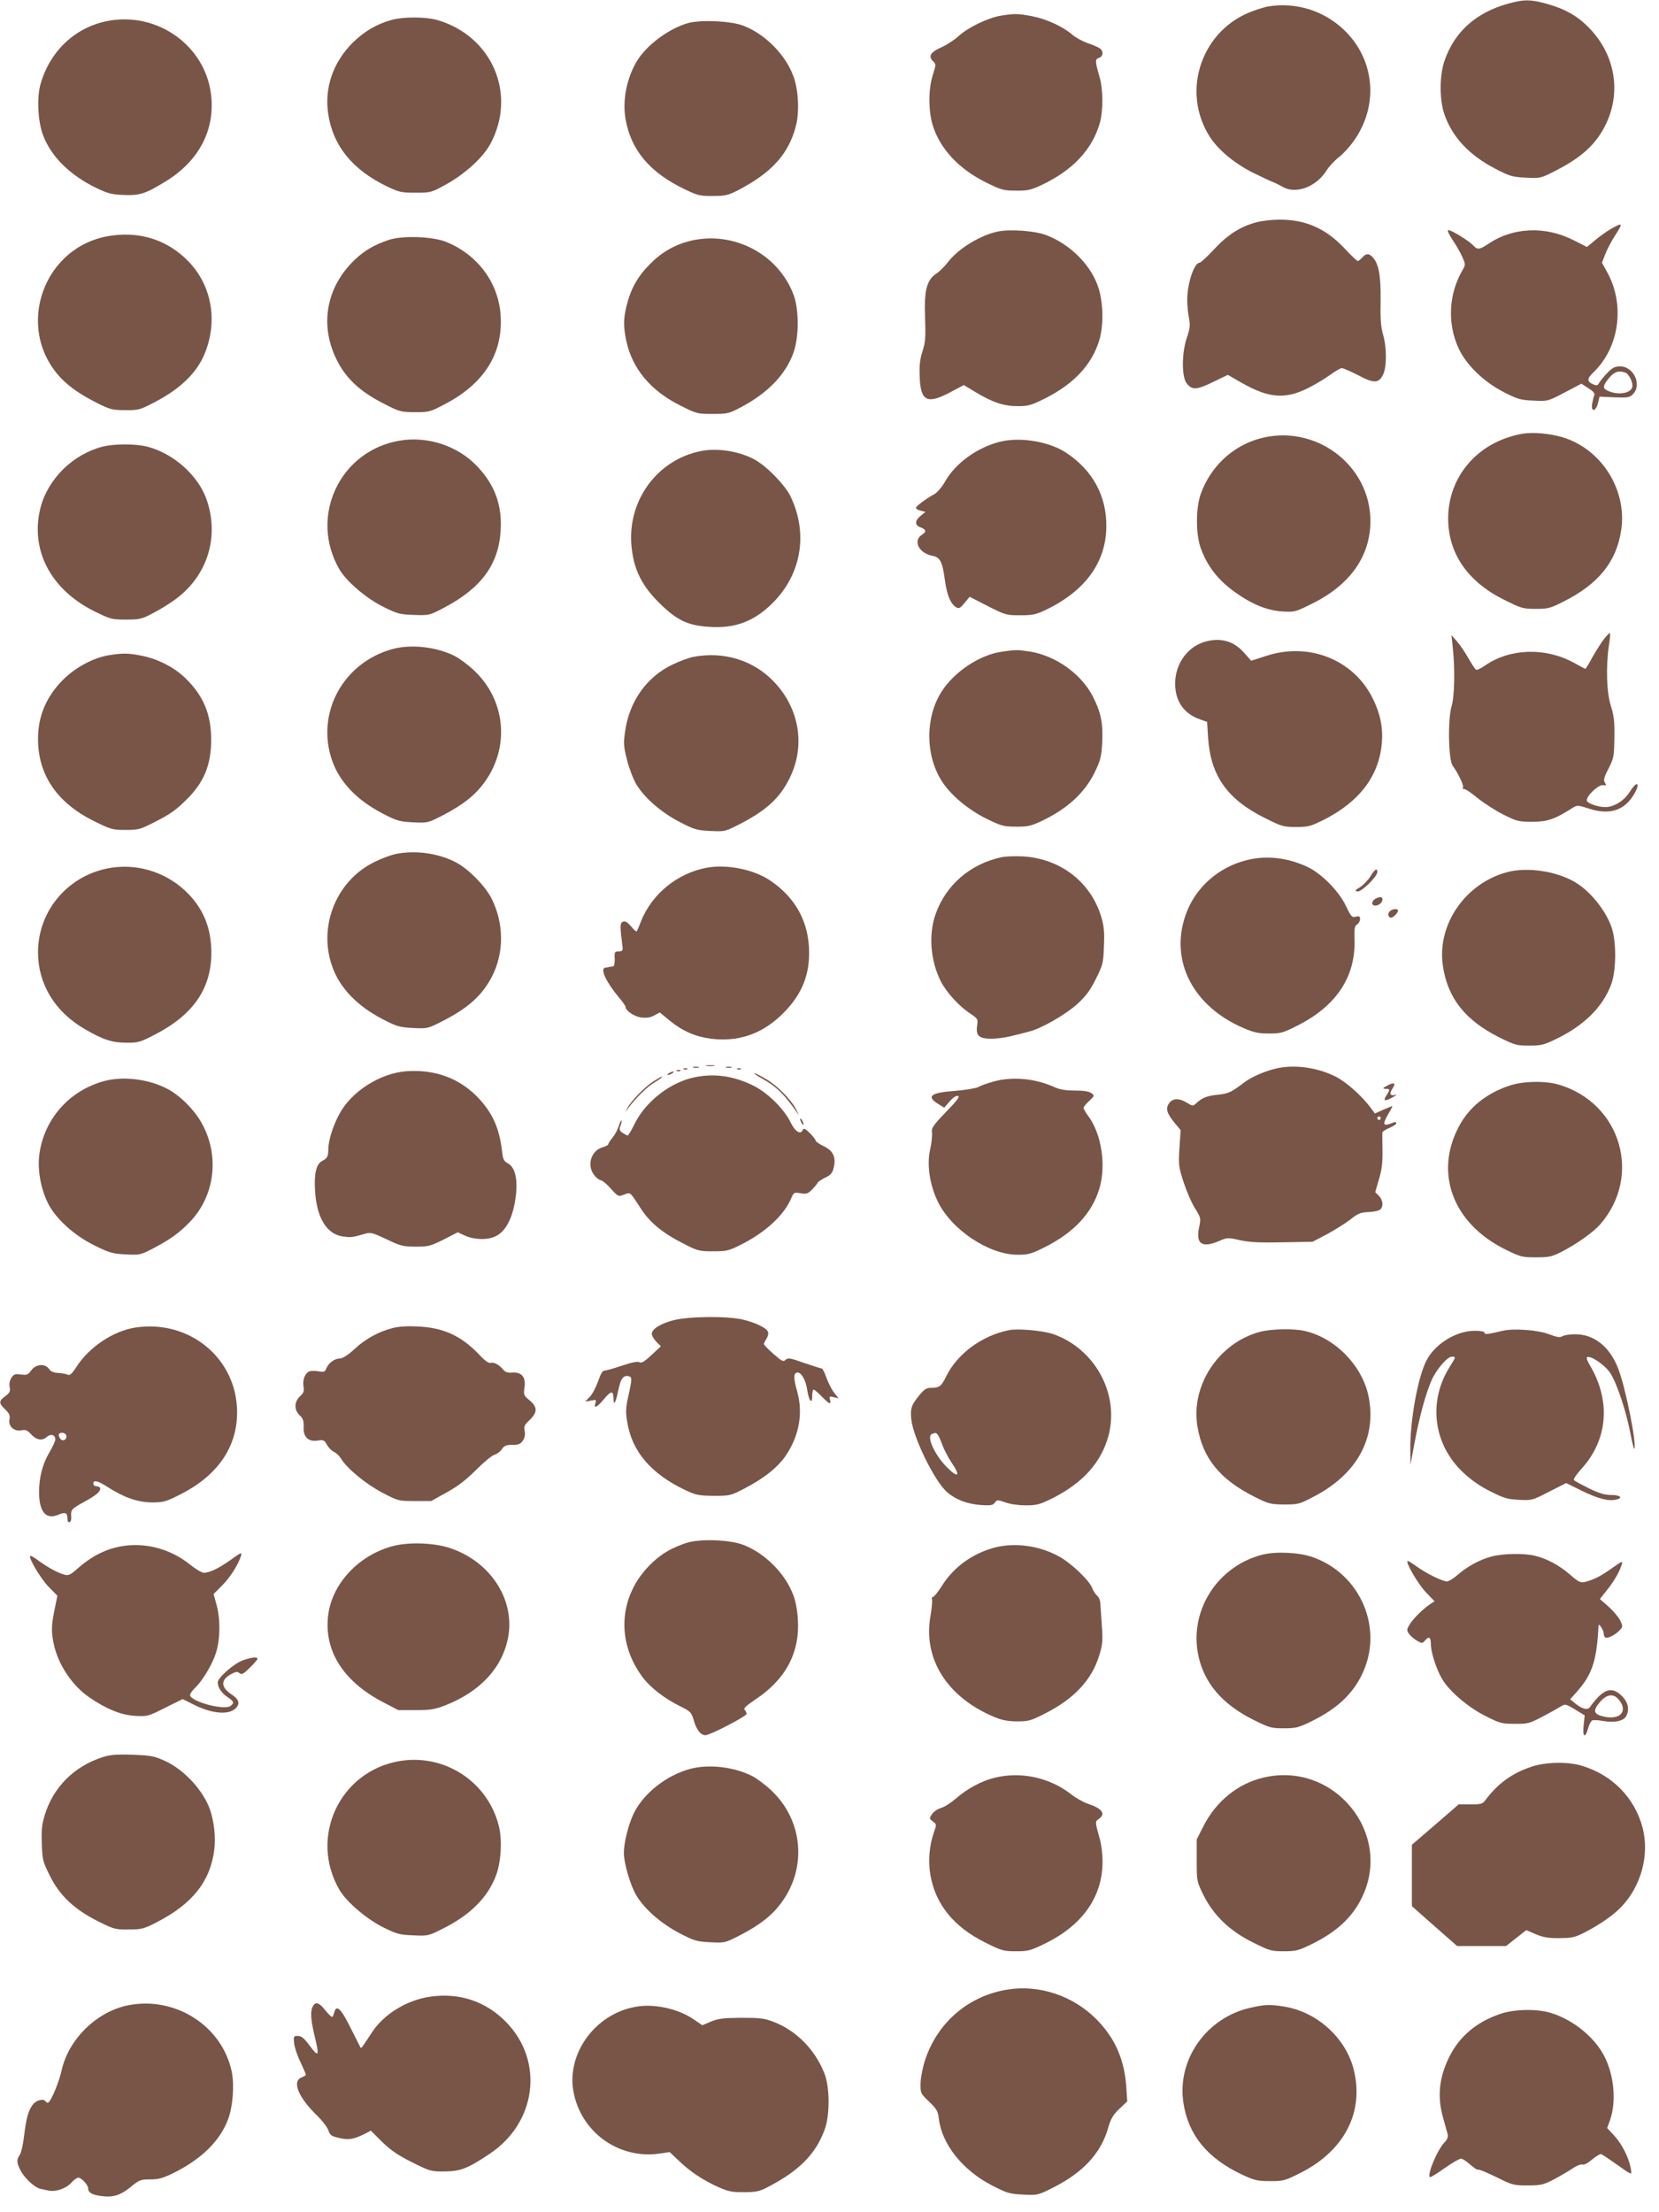 <?xml version="1.0" standalone="no"?>
<!DOCTYPE svg PUBLIC "-//W3C//DTD SVG 20010904//EN"
 "http://www.w3.org/TR/2001/REC-SVG-20010904/DTD/svg10.dtd">
<svg version="1.0" xmlns="http://www.w3.org/2000/svg"
 width="960pt" height="1280pt" viewBox="0 0 960 1280"
 preserveAspectRatio="xMidYMid meet">
<g transform="translate(0,1280) scale(0.1,-0.1)"
fill="#795548" stroke="none">
<path d="M8727 12779 c-187 -52 -310 -163 -368 -330 -30 -87 -30 -228 0 -313
47 -132 143 -234 295 -313 83 -43 98 -47 176 -51 85 -4 85 -4 173 41 148 76
227 148 283 255 98 189 64 410 -88 568 -69 72 -142 113 -251 143 -92 25 -130
25 -220 0z"/>
<path d="M7340 12763 c-14 -2 -52 -13 -85 -25 -300 -105 -425 -463 -254 -730
49 -76 143 -154 249 -207 52 -26 104 -50 115 -54 11 -4 36 -16 55 -27 76 -46
195 -3 255 92 15 24 47 59 72 78 25 19 64 62 87 95 147 206 122 475 -61 646
-117 109 -275 157 -433 132z"/>
<path d="M5790 12709 c-73 -12 -189 -68 -242 -117 -24 -22 -68 -51 -99 -65
-64 -28 -79 -52 -51 -80 19 -18 19 -20 0 -80 -27 -84 -26 -211 0 -294 43 -136
151 -251 308 -329 88 -43 100 -47 172 -47 67 -1 88 4 144 30 187 87 302 211
344 368 18 67 17 188 -2 255 -28 97 -28 107 -5 115 24 7 28 37 7 54 -7 6 -39
20 -71 31 -31 11 -72 33 -91 50 -53 46 -148 90 -231 106 -83 16 -103 16 -183
3z"/>
<path d="M2267 12685 c-88 -24 -160 -67 -228 -134 -112 -113 -162 -259 -140
-409 28 -186 140 -324 341 -421 69 -33 82 -36 165 -36 89 0 91 1 180 50 110
62 211 155 253 233 154 288 10 623 -307 716 -65 19 -196 20 -264 1z"/>
<path d="M630 12680 c-190 -34 -339 -171 -395 -365 -23 -78 -16 -217 14 -297
48 -126 156 -232 311 -307 63 -30 88 -37 156 -39 91 -4 124 6 237 75 200 120
296 306 267 515 -38 276 -308 468 -590 418z"/>
<path d="M3980 12666 c-112 -32 -242 -130 -296 -222 -59 -100 -83 -228 -64
-334 32 -181 142 -310 346 -407 71 -34 87 -38 159 -37 71 0 88 4 145 33 195
101 295 211 336 374 21 81 14 211 -16 289 -46 123 -163 241 -288 289 -70 28
-250 36 -322 15z"/>
<path d="M7271 11514 c-94 -25 -167 -72 -245 -156 -40 -43 -78 -78 -84 -78
-32 0 -72 -120 -72 -216 0 -28 4 -75 10 -103 8 -44 6 -62 -12 -114 -30 -89
-31 -224 -2 -264 31 -41 58 -40 154 7 l85 41 80 -46 c156 -89 252 -97 385 -30
41 20 98 55 127 76 29 21 59 39 68 39 8 0 51 -19 94 -41 92 -49 120 -48 145 5
21 45 21 155 -1 231 -13 46 -16 92 -14 195 2 142 -10 212 -45 251 -22 24 -40
24 -61 -1 -10 -11 -21 -20 -26 -20 -5 0 -40 33 -77 73 -108 115 -227 168 -380
166 -41 0 -99 -7 -129 -15z"/>
<path d="M9321 11475 c-24 -14 -65 -43 -91 -65 l-47 -39 -79 40 c-162 82 -350
74 -490 -21 -53 -35 -65 -37 -89 -10 -25 27 -132 93 -145 88 -6 -2 6 -27 26
-57 20 -29 45 -73 56 -98 19 -43 19 -45 1 -76 -81 -139 -89 -312 -21 -456 45
-95 147 -193 262 -251 80 -41 97 -45 170 -48 82 -4 83 -4 180 47 l97 51 40
-26 c30 -19 39 -30 34 -42 -4 -9 -9 -32 -12 -49 -8 -49 22 -45 34 5 l9 37 86
-4 c77 -3 88 -1 107 18 54 54 5 161 -74 161 -30 0 -45 -7 -74 -38 -20 -20 -41
-46 -47 -57 -10 -17 -14 -18 -37 -8 -35 16 -34 33 4 69 150 144 184 392 78
581 l-29 53 18 47 c10 27 35 74 55 106 51 79 49 82 -22 42z m84 -831 c23 -9
47 -61 40 -85 -12 -38 -91 -47 -147 -17 -25 12 -22 28 13 71 30 36 56 45 94
31z"/>
<path d="M5772 11460 c-102 -22 -227 -99 -287 -177 -18 -24 -48 -54 -67 -66
-56 -38 -71 -97 -65 -255 4 -113 2 -143 -15 -195 -15 -47 -19 -84 -16 -148 5
-141 43 -160 178 -88 l77 41 68 -41 c100 -60 164 -81 244 -81 62 0 78 5 157
44 169 85 272 196 315 337 28 92 23 233 -11 322 -47 124 -164 237 -297 287
-66 25 -210 35 -281 20z"/>
<path d="M655 11438 c-401 -47 -578 -534 -302 -826 49 -51 114 -96 207 -143
78 -39 91 -42 165 -42 76 -1 84 1 170 46 154 80 251 176 295 295 70 185 32
384 -100 520 -115 118 -266 171 -435 150z"/>
<path d="M2250 11412 c-85 -29 -139 -60 -196 -114 -165 -156 -206 -376 -107
-577 51 -106 133 -184 265 -252 100 -52 105 -53 188 -54 83 0 88 1 177 48 226
119 334 292 320 512 -12 189 -134 353 -317 426 -78 31 -252 37 -330 11z"/>
<path d="M3993 11406 c-88 -22 -164 -65 -233 -135 -72 -73 -111 -144 -135
-243 -18 -78 -18 -115 -1 -200 35 -161 139 -287 310 -373 97 -49 100 -50 190
-50 87 0 94 2 166 40 154 82 256 188 301 313 33 91 33 248 2 334 -88 238 -349
375 -600 314z"/>
<path d="M8808 10290 c-254 -45 -428 -245 -428 -490 0 -202 113 -366 323 -470
100 -50 109 -53 184 -53 71 0 85 4 158 41 204 102 308 230 336 413 36 232
-112 469 -336 538 -75 23 -175 32 -237 21z"/>
<path d="M7284 10261 c-154 -44 -279 -162 -335 -317 -30 -81 -30 -234 -1 -315
38 -105 99 -184 198 -255 99 -71 186 -106 274 -112 74 -4 76 -3 178 48 216
108 332 274 332 475 0 328 -325 568 -646 476z"/>
<path d="M2310 10250 c-346 -60 -523 -442 -345 -746 41 -69 155 -167 253 -215
80 -40 94 -44 177 -47 89 -3 91 -2 173 41 216 113 318 251 329 447 9 145 -32
261 -132 368 -112 121 -289 181 -455 152z"/>
<path d="M5795 10246 c-135 -31 -266 -124 -328 -235 -17 -30 -44 -61 -60 -70
-48 -26 -107 -70 -107 -80 0 -5 12 -12 28 -16 l27 -7 -27 -22 c-34 -27 -36
-54 -4 -66 36 -13 39 -26 11 -44 -54 -35 -18 -107 61 -122 44 -8 58 -35 72
-143 12 -86 33 -135 65 -155 16 -9 24 -5 48 25 l30 36 105 -54 c101 -51 107
-53 187 -53 70 0 91 4 144 29 232 110 354 277 355 486 1 176 -79 324 -232 425
-95 64 -260 92 -375 66z"/>
<path d="M595 10216 c-171 -43 -316 -185 -360 -351 -63 -244 56 -475 311 -602
94 -46 100 -48 183 -48 79 0 92 3 156 37 39 20 97 56 131 81 185 136 255 362
179 578 -49 139 -190 264 -340 304 -70 18 -190 18 -260 1z"/>
<path d="M4055 10190 c-248 -50 -419 -278 -402 -535 11 -150 61 -250 183 -364
89 -83 151 -111 269 -118 149 -10 258 31 365 137 168 167 208 404 104 619 -34
68 -139 176 -211 214 -89 47 -212 66 -308 47z"/>
<path d="M9282 9103 c-16 -21 -46 -68 -67 -105 -20 -38 -39 -68 -41 -68 -2 0
-32 16 -66 35 -164 90 -369 84 -512 -14 -26 -18 -50 -30 -55 -26 -5 3 -25 33
-45 68 -19 34 -49 78 -66 97 l-31 35 8 -75 c13 -122 10 -280 -7 -335 -23 -78
-19 -314 7 -347 29 -39 64 -111 59 -124 -3 -8 -1 -12 4 -9 5 3 40 -19 77 -50
38 -31 106 -75 152 -98 80 -40 90 -42 170 -42 88 1 128 15 232 81 25 16 30 16
98 -6 116 -37 202 -9 257 85 39 67 17 81 -24 15 -33 -53 -91 -89 -142 -90 -41
0 -101 20 -107 36 -9 23 66 96 94 91 18 -3 20 -1 10 14 -9 15 -6 30 18 76 35
70 35 72 37 198 1 78 -3 115 -20 169 -25 76 -30 226 -12 350 6 38 9 71 6 73
-2 2 -17 -13 -34 -34z"/>
<path d="M6984 9090 c-107 -25 -183 -126 -184 -244 0 -103 51 -177 146 -209
l39 -14 6 -94 c15 -218 111 -354 328 -462 98 -49 107 -52 181 -52 72 0 84 4
163 43 204 104 316 252 333 440 8 89 -8 171 -52 260 -111 226 -371 329 -620
246 l-84 -27 -40 45 c-57 66 -131 89 -216 68z"/>
<path d="M2273 9045 c-286 -77 -446 -369 -352 -643 43 -126 143 -231 293 -309
83 -43 98 -47 176 -51 85 -4 85 -4 173 41 118 61 189 118 243 194 144 201 120
469 -59 640 -34 33 -86 72 -115 87 -105 53 -251 70 -359 41z"/>
<path d="M5795 9029 c-127 -19 -272 -115 -346 -230 -96 -150 -95 -369 1 -519
51 -80 150 -163 256 -216 88 -43 100 -47 172 -47 67 -1 88 4 144 30 154 72
257 167 315 289 31 65 37 88 41 168 6 112 -8 176 -55 268 -68 130 -214 234
-363 258 -73 11 -81 11 -165 -1z"/>
<path d="M630 9009 c-90 -15 -193 -70 -265 -142 -97 -97 -145 -210 -145 -342
0 -208 109 -369 322 -475 99 -49 108 -52 185 -52 74 0 86 4 159 41 102 52 126
69 192 133 102 100 144 202 144 348 0 146 -44 253 -147 354 -64 63 -156 111
-250 131 -78 16 -114 17 -195 4z"/>
<path d="M4011 8999 c-25 -5 -78 -24 -119 -44 -148 -70 -249 -211 -274 -382
-11 -73 -10 -89 10 -169 12 -48 36 -111 54 -142 48 -79 144 -163 251 -218 84
-44 99 -48 177 -52 85 -4 85 -4 173 41 153 79 231 151 287 266 92 186 56 403
-92 557 -119 125 -292 177 -467 143z"/>
<path d="M2291 7859 c-25 -5 -78 -24 -119 -44 -222 -105 -332 -368 -251 -603
43 -126 143 -231 293 -309 83 -43 98 -47 176 -51 85 -4 85 -4 173 41 148 76
227 148 283 255 72 139 71 309 -2 454 -36 71 -132 169 -203 207 -102 54 -234
73 -350 50z"/>
<path d="M5795 7840 c-181 -39 -322 -161 -381 -329 -42 -119 -30 -271 31 -391
31 -60 102 -139 164 -181 50 -33 51 -35 45 -75 -8 -57 11 -74 84 -74 31 0 84
7 117 16 33 8 78 19 99 25 73 18 213 99 280 160 51 47 75 79 108 146 40 81 43
91 46 189 4 83 0 116 -16 171 -62 202 -239 337 -457 348 -44 2 -98 0 -120 -5z"/>
<path d="M7218 7824 c-168 -40 -304 -162 -358 -320 -92 -266 45 -529 339 -654
57 -24 84 -30 144 -30 69 0 82 4 163 45 226 113 339 283 332 498 -2 66 1 80
15 88 9 6 17 19 17 31 0 16 -4 19 -24 14 -23 -6 -28 0 -57 61 -40 85 -140 187
-221 226 -114 54 -237 69 -350 41z"/>
<path d="M650 7780 c-247 -35 -430 -243 -430 -490 0 -183 97 -344 270 -444
106 -62 159 -79 240 -79 70 -1 81 3 165 46 226 117 330 269 328 482 -2 134
-44 241 -133 333 -114 118 -279 175 -440 152z"/>
<path d="M4093 7780 c-172 -31 -320 -151 -384 -311 -11 -30 -23 -56 -25 -58
-2 -3 -17 10 -32 29 -21 24 -33 32 -47 27 -18 -7 -18 -24 -2 -152 1 -15 -4
-20 -23 -20 -23 0 -25 -3 -23 -42 1 -27 -3 -44 -10 -45 -7 0 -16 -2 -22 -3 -5
-2 -16 -3 -22 -4 -33 -3 4 -83 76 -169 23 -27 41 -53 41 -58 0 -22 50 -56 90
-61 31 -4 52 -1 75 11 l33 18 58 -48 c75 -61 148 -92 238 -104 154 -19 286 24
401 131 115 108 167 221 167 364 1 175 -76 320 -225 420 -94 64 -247 95 -364
75z"/>
<path d="M7930 7729 c-14 -22 -41 -50 -60 -62 -29 -18 -32 -22 -16 -25 23 -5
116 86 116 112 0 26 -14 18 -40 -25z"/>
<path d="M8726 7755 c-246 -63 -414 -306 -376 -547 28 -184 129 -311 323 -409
93 -46 103 -49 176 -49 69 0 85 4 157 39 159 77 265 181 315 309 33 81 34 261
2 344 -37 98 -123 203 -209 254 -107 63 -271 88 -388 59z"/>
<path d="M7958 7599 c-23 -13 -23 -39 0 -39 21 0 42 18 42 37 0 15 -18 16 -42
2z"/>
<path d="M8040 7525 c-12 -14 -6 -35 10 -35 11 0 40 29 40 41 0 14 -36 11 -50
-6z"/>
<path d="M4088 6633 c12 -2 32 -2 45 0 12 2 2 4 -23 4 -25 0 -35 -2 -22 -4z"/>
<path d="M4013 6623 c9 -2 23 -2 30 0 6 3 -1 5 -18 5 -16 0 -22 -2 -12 -5z"/>
<path d="M4203 6623 c9 -2 23 -2 30 0 6 3 -1 5 -18 5 -16 0 -22 -2 -12 -5z"/>
<path d="M7395 6620 c-67 -14 -151 -49 -195 -83 -77 -58 -90 -64 -151 -71 -64
-6 -91 -17 -125 -48 -21 -19 -22 -19 -55 1 -46 29 -85 27 -105 -4 -20 -30 -12
-57 33 -112 l35 -42 -7 -103 c-6 -97 -5 -108 24 -198 17 -52 46 -120 66 -151
34 -56 35 -58 24 -109 -21 -98 16 -123 117 -80 45 20 50 20 120 4 56 -12 113
-15 246 -12 l173 3 84 44 c46 25 107 63 135 85 44 35 59 41 104 43 29 1 60 7
68 14 21 17 17 56 -7 80 l-21 21 21 73 c17 55 22 97 21 167 -1 51 -1 98 -1
104 1 7 19 19 41 28 22 9 40 21 40 27 0 7 -7 8 -17 4 -61 -25 -67 -15 -28 52
14 23 24 43 22 43 -3 0 -26 -10 -53 -21 l-48 -22 -25 34 c-50 68 -140 148
-201 179 -103 52 -230 71 -335 50z m595 -290 c0 -5 -4 -10 -10 -10 -5 0 -10 5
-10 10 0 6 5 10 10 10 6 0 10 -4 10 -10z"/>
<path d="M3958 6613 c7 -3 16 -2 19 1 4 3 -2 6 -13 5 -11 0 -14 -3 -6 -6z"/>
<path d="M4268 6613 c7 -3 16 -2 19 1 4 3 -2 6 -13 5 -11 0 -14 -3 -6 -6z"/>
<path d="M2355 6602 c-154 -10 -322 -117 -392 -249 -37 -69 -63 -153 -63 -202
0 -42 -7 -54 -37 -69 -33 -18 -46 -73 -40 -171 9 -156 67 -252 160 -265 46 -7
56 -6 128 15 33 10 44 7 125 -31 81 -39 96 -43 169 -43 74 0 86 3 162 41 l82
42 43 -20 c54 -24 132 -26 178 -2 63 31 105 123 117 252 7 87 -9 147 -47 168
-25 14 -30 25 -35 72 -15 129 -53 217 -134 304 -107 115 -250 169 -416 158z"/>
<path d="M3918 6603 c7 -3 16 -2 19 1 4 3 -2 6 -13 5 -11 0 -14 -3 -6 -6z"/>
<path d="M3870 6590 c-8 -5 -10 -10 -5 -10 6 0 17 5 25 10 8 5 11 10 5 10 -5
0 -17 -5 -25 -10z"/>
<path d="M4407 6561 c88 -49 132 -92 211 -207 7 -11 2 1 -10 25 -31 60 -111
141 -178 179 -30 18 -59 32 -65 32 -5 0 13 -13 42 -29z"/>
<path d="M4025 6568 c-142 -27 -288 -139 -353 -271 -18 -37 -36 -67 -40 -67
-4 0 -17 7 -29 15 -19 13 -21 20 -12 42 5 14 8 28 5 30 -2 2 -10 -13 -16 -34
-7 -21 -23 -51 -36 -66 -13 -16 -24 -33 -24 -37 0 -5 -14 -13 -32 -18 -66 -17
-94 -103 -51 -159 11 -16 29 -30 39 -32 10 -1 38 -24 60 -50 41 -45 42 -46 75
-33 39 14 32 20 100 -85 50 -77 127 -140 243 -198 83 -43 92 -45 172 -45 77 0
91 3 157 36 148 74 255 173 297 274 13 30 15 32 52 26 34 -6 43 -3 67 21 15
16 30 33 32 39 2 6 22 19 44 30 32 15 42 27 49 56 15 62 -2 99 -57 126 -26 12
-47 27 -47 32 0 5 -15 25 -34 44 -25 25 -36 30 -40 20 -12 -32 -44 -14 -71 42
-39 79 -134 173 -217 213 -111 55 -220 71 -333 49z"/>
<path d="M3779 6542 c-49 -32 -130 -115 -148 -153 l-12 -24 18 25 c38 53 109
123 150 147 37 22 51 33 40 33 -2 0 -23 -13 -48 -28z"/>
<path d="M603 6545 c-199 -54 -343 -214 -374 -415 -14 -90 4 -199 47 -289 44
-90 150 -187 268 -246 89 -44 107 -49 183 -53 82 -4 86 -3 156 33 101 53 154
91 213 152 145 149 176 375 77 564 -42 81 -126 167 -203 208 -107 57 -255 76
-367 46z"/>
<path d="M5745 6541 c-33 -9 -71 -23 -85 -31 -14 -7 -74 -17 -134 -22 -143
-10 -169 -32 -93 -78 l31 -19 31 36 c18 21 37 34 48 32 13 -3 -4 -26 -69 -93
-76 -79 -85 -93 -81 -120 2 -16 -2 -59 -10 -94 -21 -88 -4 -205 43 -303 78
-163 295 -308 460 -309 65 0 80 4 160 44 169 85 272 196 315 337 41 134 14
313 -61 418 -17 22 -30 45 -30 51 0 6 15 24 33 40 31 29 31 31 13 45 -14 10
-44 15 -95 15 -54 0 -89 6 -120 20 -112 51 -246 63 -356 31z"/>
<path d="M8030 6520 c-30 -16 -32 -19 -12 -20 26 0 27 -3 6 -36 -23 -34 -12
-39 33 -14 21 12 30 19 20 16 -30 -10 -40 4 -22 31 24 36 15 44 -25 23z"/>
<path d="M8730 6517 c-131 -45 -229 -124 -287 -233 -145 -271 -36 -562 265
-712 91 -45 99 -47 181 -47 78 0 92 4 151 34 85 44 179 111 219 156 245 280
121 702 -238 809 -81 24 -211 21 -291 -7z"/>
<path d="M4630 6325 c0 -5 5 -17 10 -25 5 -8 10 -10 10 -5 0 6 -5 17 -10 25
-5 8 -10 11 -10 5z"/>
<path d="M3897 5161 c-72 -19 -120 -47 -125 -76 -2 -9 9 -30 24 -46 l28 -29
-55 -51 c-40 -38 -58 -48 -69 -41 -10 6 -42 0 -99 -19 -47 -16 -92 -29 -102
-29 -12 0 -23 -18 -38 -62 -12 -34 -33 -75 -48 -90 l-27 -28 33 6 c31 6 33 5
26 -15 -11 -34 11 -24 50 24 41 49 55 50 55 3 0 -46 13 -25 27 44 14 69 28 90
57 86 25 -4 25 -12 1 -120 -14 -62 -15 -90 -6 -143 27 -173 138 -303 339 -398
60 -28 77 -31 162 -32 92 0 98 1 175 41 116 60 198 125 244 195 76 113 98 242
65 364 -23 81 -23 109 -2 113 23 5 50 -40 59 -100 10 -65 29 -87 29 -35 0 20
4 37 8 37 4 0 26 -18 47 -40 44 -45 56 -50 48 -19 -5 20 -3 21 21 15 l28 -7
-26 34 c-15 19 -34 58 -44 86 -10 29 -22 53 -27 53 -6 0 -51 15 -102 32 -81
29 -94 31 -107 18 -13 -13 -21 -9 -70 34 -31 27 -56 53 -56 57 0 4 7 18 15 31
9 13 13 31 9 40 -9 23 -71 53 -146 71 -90 21 -313 19 -401 -4z"/>
<path d="M785 5119 c-128 -19 -268 -112 -342 -227 -27 -41 -38 -52 -51 -46 -9
4 -34 9 -55 10 -26 1 -44 9 -53 23 -23 33 -77 29 -103 -8 -19 -26 -26 -28 -60
-24 -33 5 -41 2 -55 -19 -10 -16 -14 -35 -10 -54 5 -24 0 -33 -25 -52 -39 -28
-39 -41 -1 -77 24 -23 29 -35 25 -57 -9 -39 26 -72 68 -64 26 5 35 1 58 -24
31 -33 63 -38 90 -14 22 20 49 12 49 -14 0 -11 -16 -45 -35 -77 -39 -66 -59
-143 -59 -231 1 -112 40 -158 110 -129 42 18 54 13 54 -21 0 -16 5 -24 13 -21
7 2 11 17 9 33 -3 38 2 44 73 83 71 39 95 59 95 78 0 7 -9 13 -20 13 -11 0
-20 7 -20 15 0 24 25 18 83 -19 95 -61 173 -88 255 -89 68 0 80 3 167 47 213
108 326 271 327 471 2 311 -272 541 -587 494z m-402 -623 c8 -21 -16 -39 -31
-24 -7 7 -12 18 -12 25 0 18 36 17 43 -1z"/>
<path d="M2273 5116 c-81 -20 -159 -63 -222 -122 -37 -34 -68 -54 -83 -54 -31
0 -67 -26 -79 -56 -8 -22 -13 -24 -43 -19 -19 4 -43 4 -54 1 -26 -9 -42 -48
-36 -88 5 -27 1 -38 -20 -57 -34 -32 -35 -79 -2 -110 20 -18 24 -32 23 -68 -3
-58 28 -87 82 -78 32 5 38 3 53 -25 9 -16 28 -35 41 -41 13 -6 31 -23 40 -38
33 -56 143 -147 238 -197 93 -49 95 -49 189 -49 l95 0 90 50 c65 36 112 72
171 131 44 44 92 84 106 87 14 4 33 18 42 32 14 20 24 25 61 25 37 0 47 5 61
25 11 17 14 36 10 56 -5 26 -1 35 29 63 46 44 46 75 -1 114 -34 28 -35 32 -29
75 9 59 -17 90 -72 85 -26 -2 -39 3 -52 18 -22 28 -56 45 -74 38 -9 -3 -35 16
-67 51 -103 107 -206 154 -355 160 -56 3 -110 0 -142 -9z"/>
<path d="M5840 5104 c-157 -31 -300 -136 -365 -268 -28 -58 -39 -66 -88 -66
-25 0 -39 -9 -63 -38 -50 -60 -57 -80 -51 -141 9 -105 137 -366 209 -426 50
-43 116 -67 192 -73 59 -4 71 -2 83 14 12 17 15 17 61 1 27 -10 76 -17 118
-17 64 0 81 5 154 41 177 89 284 209 325 364 63 242 -80 502 -321 586 -58 20
-202 33 -254 23z m-413 -606 c5 -7 18 -35 27 -61 10 -26 33 -71 52 -99 54 -79
40 -94 -26 -28 -72 72 -121 180 -87 193 20 8 24 8 34 -5z"/>
<path d="M7291 5094 c-239 -64 -401 -309 -362 -547 30 -184 130 -307 331 -408
80 -40 90 -43 170 -44 83 0 88 1 177 48 248 130 361 341 312 579 -37 177 -193
337 -369 377 -64 15 -195 12 -259 -5z"/>
<path d="M8695 5100 c-86 -21 -105 -23 -105 -11 0 7 -21 11 -57 11 -107 0
-231 -77 -279 -173 -50 -98 -95 -346 -93 -517 l1 -85 24 130 c28 150 65 283
98 359 28 63 91 136 117 136 25 0 24 -1 -11 -57 -129 -203 -96 -453 80 -616
46 -43 100 -80 158 -108 75 -38 97 -44 162 -47 74 -4 78 -3 174 47 l99 50 91
-45 c94 -46 155 -62 201 -50 40 10 19 26 -34 26 -34 0 -69 10 -128 39 -44 22
-83 43 -86 48 -3 5 16 33 43 63 155 169 173 395 49 602 -13 21 -20 41 -16 44
15 16 103 -42 134 -89 39 -58 95 -228 119 -358 10 -51 19 -88 22 -81 12 37
-52 355 -94 463 -48 126 -139 199 -249 199 -30 0 -63 -5 -73 -11 -15 -9 -31
-7 -78 11 -66 25 -203 35 -269 20z"/>
<path d="M3970 3872 c-85 -29 -139 -60 -196 -114 -191 -180 -214 -447 -58
-659 44 -61 129 -127 217 -170 64 -32 67 -35 82 -84 15 -54 40 -85 67 -85 27
0 238 110 238 123 0 7 -5 18 -11 24 -8 8 8 23 58 57 179 117 262 273 250 466
-3 52 -13 107 -27 142 -46 123 -163 241 -288 289 -80 31 -253 37 -332 11z"/>
<path d="M2272 3854 c-194 -52 -346 -212 -372 -392 -29 -207 82 -387 311 -508
l94 -49 100 0 c86 0 110 4 172 28 204 80 332 220 364 397 39 220 -108 440
-344 515 -91 29 -236 33 -325 9z"/>
<path d="M661 3844 c-72 -19 -141 -58 -207 -115 -47 -42 -57 -47 -82 -40 -41
12 -90 39 -145 78 -26 20 -50 33 -52 31 -12 -11 61 -133 107 -180 l50 -51 -16
-79 c-19 -93 -20 -129 -5 -200 25 -118 106 -241 206 -309 97 -67 183 -102 263
-107 74 -4 77 -3 176 47 l101 50 70 -35 c102 -50 198 -58 237 -18 27 26 19 52
-24 80 -65 43 -64 86 2 120 24 12 32 13 44 3 12 -10 23 -5 59 31 25 24 45 48
45 52 0 13 -32 9 -83 -8 -50 -17 -147 -101 -147 -128 0 -29 21 -61 56 -85 38
-26 41 -33 19 -51 -35 -29 -235 25 -235 63 0 7 12 24 26 38 45 42 103 139 124
206 25 81 26 192 3 278 l-17 62 50 50 c47 47 93 120 109 172 6 21 0 19 -58
-23 -70 -50 -124 -76 -157 -76 -12 0 -46 20 -76 44 -126 103 -292 141 -443
100z"/>
<path d="M5753 3845 c-128 -35 -234 -112 -302 -220 -23 -36 -46 -65 -52 -65
-6 0 -9 -6 -6 -14 3 -8 -1 -52 -9 -98 -43 -249 99 -471 373 -584 42 -17 77
-24 129 -24 65 0 80 4 160 45 169 85 272 195 315 337 19 61 21 84 15 172 -4
55 -8 115 -9 131 -1 17 -9 35 -18 42 -9 7 -22 27 -29 45 -19 47 -126 148 -197
185 -113 61 -254 79 -370 48z"/>
<path d="M7306 3805 c-285 -73 -449 -368 -356 -641 46 -133 144 -235 301 -314
95 -47 105 -50 178 -50 69 0 85 4 157 39 146 71 238 155 294 270 130 263 -4
584 -286 682 -78 27 -210 33 -288 14z"/>
<path d="M8631 3794 c-68 -18 -141 -58 -196 -106 -24 -21 -51 -38 -62 -38 -27
0 -119 46 -175 86 -27 20 -51 34 -53 32 -11 -11 62 -135 107 -182 l49 -51 -23
-15 c-42 -28 -97 -82 -119 -116 -19 -31 -20 -37 -6 -57 8 -12 29 -30 46 -40
30 -17 31 -17 48 2 22 26 33 18 33 -24 0 -45 32 -144 64 -198 41 -72 152 -166
252 -216 83 -42 95 -45 169 -45 75 -1 85 2 160 41 44 23 92 50 106 59 25 16
28 16 83 -17 l56 -34 -6 -57 c-8 -69 9 -80 26 -17 6 22 17 42 24 45 8 3 37 1
66 -4 62 -11 115 0 130 28 20 38 12 80 -24 116 -47 47 -86 46 -136 -3 -20 -21
-41 -47 -47 -57 -13 -23 -45 -17 -88 18 l-29 24 34 38 c93 103 120 183 130
389 1 17 30 -28 30 -46 0 -10 4 -21 10 -24 12 -7 60 17 83 43 18 19 18 22 2
57 -10 19 -40 55 -67 79 l-50 44 42 53 c42 53 71 104 85 148 6 21 0 18 -58
-23 -64 -46 -108 -68 -159 -80 -22 -5 -36 2 -84 44 -62 54 -135 93 -205 109
-62 15 -185 12 -248 -5z m738 -830 c55 -69 1 -121 -97 -94 -52 13 -55 35 -11
85 39 44 78 47 108 9z"/>
<path d="M588 2631 c-161 -53 -281 -174 -329 -333 -17 -54 -20 -88 -17 -166 3
-93 6 -104 46 -184 56 -115 143 -197 280 -265 92 -46 101 -48 177 -47 73 0 87
3 160 41 208 106 312 237 335 421 9 70 -1 164 -25 232 -39 111 -150 231 -260
281 -64 29 -81 32 -190 36 -98 3 -131 0 -177 -16z"/>
<path d="M2310 2610 c-346 -60 -523 -442 -345 -746 41 -69 155 -167 253 -216
79 -39 95 -43 174 -46 86 -4 88 -3 173 40 157 79 258 180 305 306 30 78 37
208 16 289 -65 256 -316 418 -576 373z"/>
<path d="M8860 2577 c-109 -37 -189 -94 -258 -184 -23 -32 -27 -33 -93 -33
l-68 0 -135 -117 -136 -117 0 -177 0 -178 131 -116 131 -115 142 0 141 0 58
46 59 46 56 -24 c44 -18 75 -23 137 -22 70 0 88 4 145 33 87 45 167 100 212
148 115 120 164 301 123 458 -46 174 -177 307 -354 359 -81 24 -211 21 -291
-7z"/>
<path d="M3993 2565 c-137 -37 -270 -142 -326 -258 -30 -62 -57 -168 -57 -228
0 -59 38 -190 73 -247 47 -79 144 -163 250 -218 84 -44 99 -48 177 -52 85 -4
85 -4 173 41 118 61 189 118 243 194 144 201 119 469 -59 640 -34 33 -86 72
-115 87 -105 53 -251 70 -359 41z"/>
<path d="M5756 2514 c-75 -18 -159 -63 -224 -120 -29 -25 -68 -50 -87 -55 -19
-6 -43 -21 -52 -36 -16 -24 -16 -26 5 -42 22 -16 22 -18 7 -61 -28 -79 -35
-168 -21 -250 30 -169 135 -299 316 -389 96 -48 106 -51 179 -51 71 0 85 4
167 44 218 106 334 271 334 475 0 42 -7 101 -16 131 -28 101 -28 100 -5 116
41 29 19 60 -63 87 -27 9 -72 35 -100 57 -125 96 -288 131 -440 94z"/>
<path d="M7308 2514 c-146 -35 -270 -136 -343 -278 l-40 -79 0 -121 c0 -121 0
-121 39 -201 59 -118 150 -206 284 -273 98 -49 108 -52 181 -52 69 0 85 4 157
39 146 71 238 155 294 270 184 374 -163 795 -572 695z"/>
<path d="M5835 1289 c-226 -34 -407 -187 -480 -403 -15 -44 -27 -104 -28 -137
-1 -60 -1 -61 49 -109 45 -44 52 -55 57 -101 18 -146 137 -296 307 -384 88
-45 101 -49 180 -53 84 -4 86 -4 175 41 172 87 274 197 316 340 17 59 29 79
66 115 l46 43 -6 89 c-12 159 -67 281 -176 390 -133 132 -326 197 -506 169z"/>
<path d="M2495 1248 c-136 -18 -271 -99 -341 -205 -63 -96 -64 -98 -69 -88 -3
6 -29 57 -58 115 -54 109 -81 134 -93 86 -3 -14 -9 -26 -13 -26 -4 0 -22 18
-40 40 -35 44 -55 50 -71 21 -15 -29 -12 -76 10 -169 30 -124 25 -130 -33 -52
-28 38 -44 50 -63 50 -25 0 -26 -2 -22 -43 3 -24 19 -73 37 -109 17 -36 31
-69 31 -72 0 -4 -11 -11 -25 -16 -57 -22 -19 -115 89 -220 31 -30 61 -69 66
-86 9 -28 18 -34 61 -44 54 -13 83 -9 145 21 l40 21 66 -66 c51 -49 92 -77
174 -118 103 -51 109 -53 188 -52 90 1 131 16 258 101 273 180 318 537 97 763
-116 119 -266 170 -434 148z"/>
<path d="M745 1198 c-184 -35 -350 -197 -389 -380 -14 -63 -59 -173 -76 -183
-5 -3 -11 -1 -15 5 -12 19 -53 10 -74 -16 -27 -34 -39 -79 -52 -184 -5 -46
-16 -95 -24 -107 -20 -29 -19 -46 4 -92 24 -45 82 -99 116 -106 14 -3 35 -7
48 -10 40 -8 99 12 128 44 15 17 34 31 42 31 18 0 57 -42 57 -62 0 -24 22 -37
73 -44 70 -10 112 3 172 51 51 42 58 45 115 45 50 0 73 7 138 39 161 81 265
184 312 309 27 71 37 197 21 275 -55 263 -323 437 -596 385z"/>
<path d="M3680 1189 c-233 -40 -401 -267 -362 -489 42 -235 260 -394 497 -361
l60 9 56 -53 c65 -62 139 -111 229 -151 55 -24 78 -29 145 -28 68 0 89 4 135
28 184 95 280 192 332 334 31 84 30 245 -1 324 -54 139 -164 250 -296 300 -51
20 -78 23 -185 23 -104 -1 -133 -4 -176 -22 l-50 -21 -50 34 c-89 61 -227 92
-334 73z"/>
<path d="M7240 1184 c-257 -55 -431 -300 -392 -552 29 -186 138 -319 338 -414
74 -34 90 -38 164 -38 79 0 85 2 182 51 252 130 364 354 300 600 -48 181 -213
329 -402 359 -82 13 -109 12 -190 -6z"/>
<path d="M8680 1147 c-138 -47 -236 -131 -295 -251 -58 -119 -69 -228 -34
-351 11 -38 22 -80 26 -93 4 -17 -2 -31 -20 -50 -41 -44 -99 -183 -83 -199 3
-3 41 20 84 51 44 31 87 56 96 56 9 0 33 -16 54 -35 22 -19 42 -32 45 -29 3 4
50 -16 104 -42 94 -47 101 -49 183 -49 77 0 91 4 150 34 36 19 84 47 108 63
24 17 50 27 58 24 10 -4 32 8 57 29 23 20 47 33 53 31 7 -3 43 -27 80 -53 103
-73 98 -72 90 -27 -11 61 -51 139 -95 187 l-41 44 16 44 c38 107 25 259 -32
371 -57 112 -184 214 -313 252 -81 24 -211 21 -291 -7z"/>
</g>
</svg>
